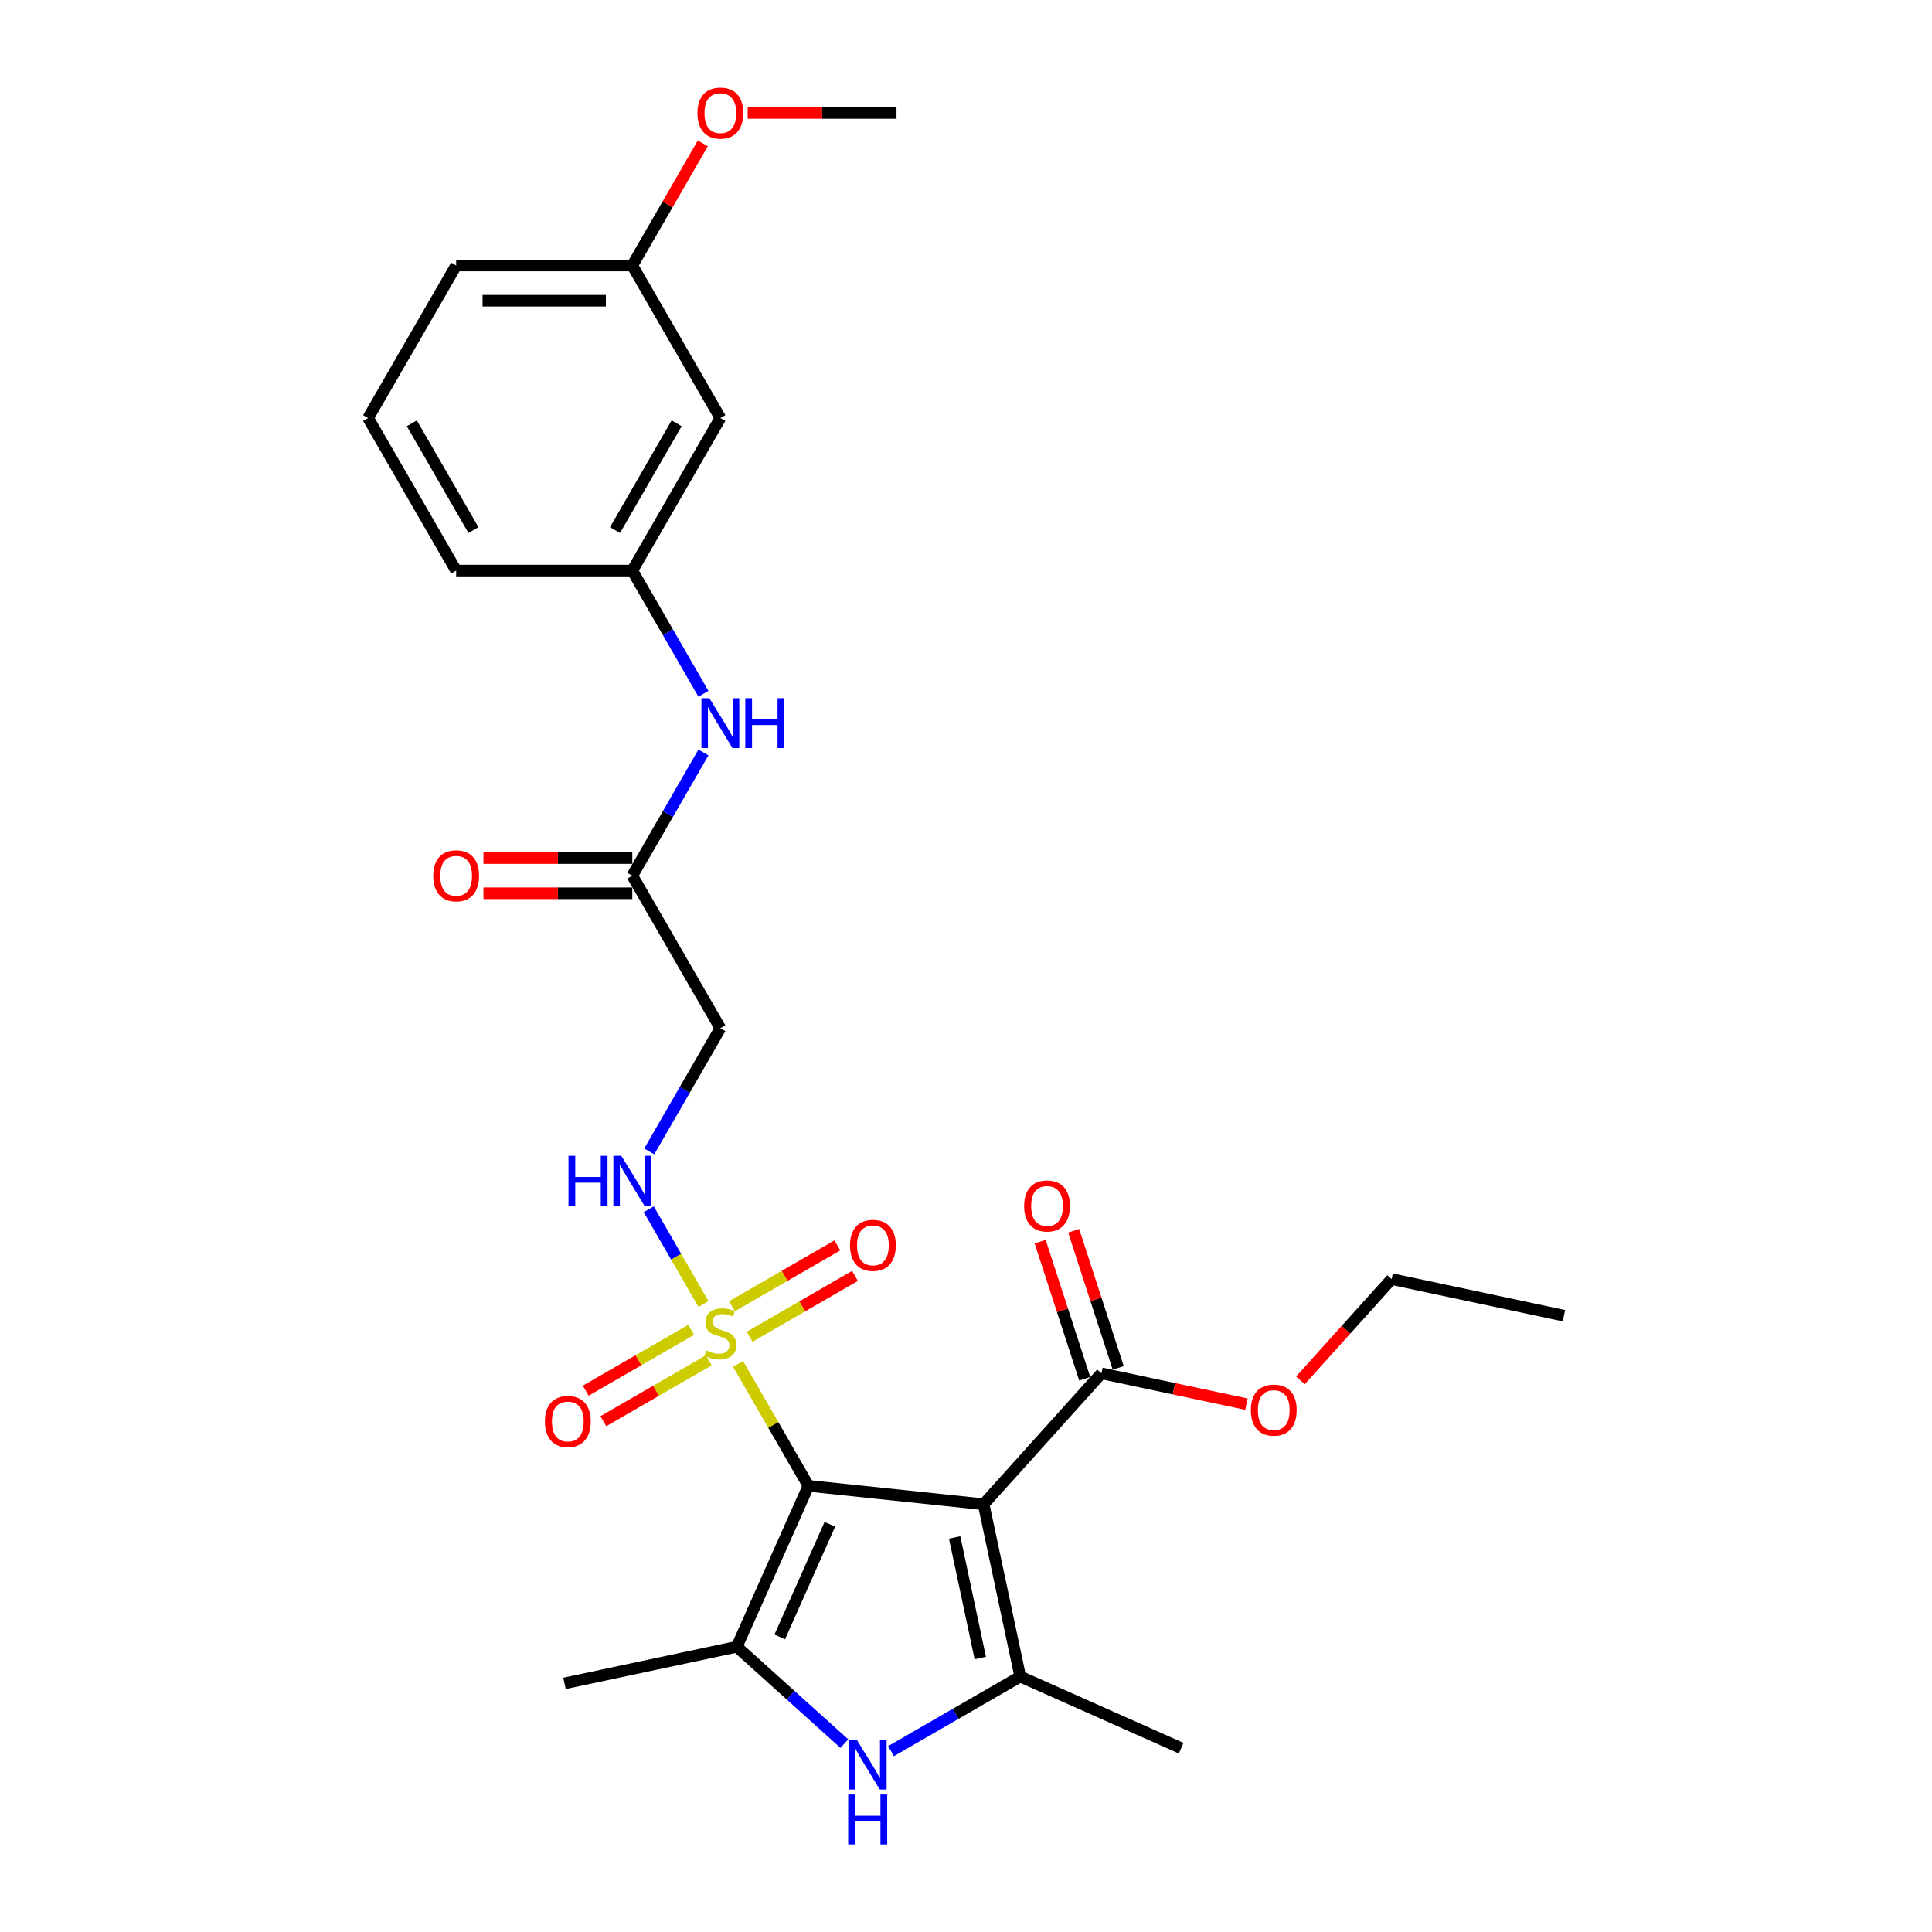 <?xml version='1.0' encoding='iso-8859-1'?>
<svg version='1.1' baseProfile='full'
              xmlns='http://www.w3.org/2000/svg'
                      xmlns:rdkit='http://www.rdkit.org/xml'
                      xmlns:xlink='http://www.w3.org/1999/xlink'
                  xml:space='preserve'
width='1000px' height='1000px' viewBox='0 0 1000 1000'>
<!-- END OF HEADER -->
<rect style='opacity:1.0;fill:#FFFFFF;stroke:none' width='1000' height='1000' x='0' y='0'> </rect>
<path class='bond-0' d='M 418.445,769.069 L 509.115,778.598' style='fill:none;fill-rule:evenodd;stroke:#000000;stroke-width:6px;stroke-linecap:butt;stroke-linejoin:miter;stroke-opacity:1' />
<path class='bond-1' d='M 418.445,769.069 L 400.227,737.514' style='fill:none;fill-rule:evenodd;stroke:#000000;stroke-width:6px;stroke-linecap:butt;stroke-linejoin:miter;stroke-opacity:1' />
<path class='bond-1' d='M 400.227,737.514 L 382.008,705.959' style='fill:none;fill-rule:evenodd;stroke:#CCCC00;stroke-width:6px;stroke-linecap:butt;stroke-linejoin:miter;stroke-opacity:1' />
<path class='bond-2' d='M 418.445,769.069 L 381.363,852.356' style='fill:none;fill-rule:evenodd;stroke:#000000;stroke-width:6px;stroke-linecap:butt;stroke-linejoin:miter;stroke-opacity:1' />
<path class='bond-2' d='M 429.54,788.978 L 403.583,847.28' style='fill:none;fill-rule:evenodd;stroke:#000000;stroke-width:6px;stroke-linecap:butt;stroke-linejoin:miter;stroke-opacity:1' />
<path class='bond-3' d='M 509.115,778.598 L 528.071,867.776' style='fill:none;fill-rule:evenodd;stroke:#000000;stroke-width:6px;stroke-linecap:butt;stroke-linejoin:miter;stroke-opacity:1' />
<path class='bond-3' d='M 494.123,795.766 L 507.392,858.19' style='fill:none;fill-rule:evenodd;stroke:#000000;stroke-width:6px;stroke-linecap:butt;stroke-linejoin:miter;stroke-opacity:1' />
<path class='bond-5' d='M 509.115,778.598 L 570.12,710.846' style='fill:none;fill-rule:evenodd;stroke:#000000;stroke-width:6px;stroke-linecap:butt;stroke-linejoin:miter;stroke-opacity:1' />
<path class='bond-6' d='M 364.112,674.961 L 349.952,650.435' style='fill:none;fill-rule:evenodd;stroke:#CCCC00;stroke-width:6px;stroke-linecap:butt;stroke-linejoin:miter;stroke-opacity:1' />
<path class='bond-6' d='M 349.952,650.435 L 335.792,625.909' style='fill:none;fill-rule:evenodd;stroke:#0000FF;stroke-width:6px;stroke-linecap:butt;stroke-linejoin:miter;stroke-opacity:1' />
<path class='bond-9' d='M 387.976,691.913 L 415.262,676.16' style='fill:none;fill-rule:evenodd;stroke:#CCCC00;stroke-width:6px;stroke-linecap:butt;stroke-linejoin:miter;stroke-opacity:1' />
<path class='bond-9' d='M 415.262,676.16 L 442.547,660.407' style='fill:none;fill-rule:evenodd;stroke:#FF0000;stroke-width:6px;stroke-linecap:butt;stroke-linejoin:miter;stroke-opacity:1' />
<path class='bond-9' d='M 378.859,676.122 L 406.145,660.369' style='fill:none;fill-rule:evenodd;stroke:#CCCC00;stroke-width:6px;stroke-linecap:butt;stroke-linejoin:miter;stroke-opacity:1' />
<path class='bond-9' d='M 406.145,660.369 L 433.43,644.616' style='fill:none;fill-rule:evenodd;stroke:#FF0000;stroke-width:6px;stroke-linecap:butt;stroke-linejoin:miter;stroke-opacity:1' />
<path class='bond-10' d='M 357.744,688.313 L 330.458,704.066' style='fill:none;fill-rule:evenodd;stroke:#CCCC00;stroke-width:6px;stroke-linecap:butt;stroke-linejoin:miter;stroke-opacity:1' />
<path class='bond-10' d='M 330.458,704.066 L 303.173,719.82' style='fill:none;fill-rule:evenodd;stroke:#FF0000;stroke-width:6px;stroke-linecap:butt;stroke-linejoin:miter;stroke-opacity:1' />
<path class='bond-10' d='M 366.861,704.104 L 339.575,719.858' style='fill:none;fill-rule:evenodd;stroke:#CCCC00;stroke-width:6px;stroke-linecap:butt;stroke-linejoin:miter;stroke-opacity:1' />
<path class='bond-10' d='M 339.575,719.858 L 312.29,735.611' style='fill:none;fill-rule:evenodd;stroke:#FF0000;stroke-width:6px;stroke-linecap:butt;stroke-linejoin:miter;stroke-opacity:1' />
<path class='bond-4' d='M 381.363,852.356 L 409.204,877.424' style='fill:none;fill-rule:evenodd;stroke:#000000;stroke-width:6px;stroke-linecap:butt;stroke-linejoin:miter;stroke-opacity:1' />
<path class='bond-4' d='M 409.204,877.424 L 437.044,902.492' style='fill:none;fill-rule:evenodd;stroke:#0000FF;stroke-width:6px;stroke-linecap:butt;stroke-linejoin:miter;stroke-opacity:1' />
<path class='bond-18' d='M 381.363,852.356 L 292.185,871.312' style='fill:none;fill-rule:evenodd;stroke:#000000;stroke-width:6px;stroke-linecap:butt;stroke-linejoin:miter;stroke-opacity:1' />
<path class='bond-19' d='M 528.071,867.776 L 611.358,904.858' style='fill:none;fill-rule:evenodd;stroke:#000000;stroke-width:6px;stroke-linecap:butt;stroke-linejoin:miter;stroke-opacity:1' />
<path class='bond-27' d='M 528.071,867.776 L 494.628,887.084' style='fill:none;fill-rule:evenodd;stroke:#000000;stroke-width:6px;stroke-linecap:butt;stroke-linejoin:miter;stroke-opacity:1' />
<path class='bond-27' d='M 494.628,887.084 L 461.186,906.392' style='fill:none;fill-rule:evenodd;stroke:#0000FF;stroke-width:6px;stroke-linecap:butt;stroke-linejoin:miter;stroke-opacity:1' />
<path class='bond-13' d='M 578.791,708.029 L 567.261,672.543' style='fill:none;fill-rule:evenodd;stroke:#000000;stroke-width:6px;stroke-linecap:butt;stroke-linejoin:miter;stroke-opacity:1' />
<path class='bond-13' d='M 567.261,672.543 L 555.731,637.057' style='fill:none;fill-rule:evenodd;stroke:#FF0000;stroke-width:6px;stroke-linecap:butt;stroke-linejoin:miter;stroke-opacity:1' />
<path class='bond-13' d='M 561.449,713.663 L 549.919,678.178' style='fill:none;fill-rule:evenodd;stroke:#000000;stroke-width:6px;stroke-linecap:butt;stroke-linejoin:miter;stroke-opacity:1' />
<path class='bond-13' d='M 549.919,678.178 L 538.389,642.692' style='fill:none;fill-rule:evenodd;stroke:#FF0000;stroke-width:6px;stroke-linecap:butt;stroke-linejoin:miter;stroke-opacity:1' />
<path class='bond-16' d='M 570.12,710.846 L 607.643,718.822' style='fill:none;fill-rule:evenodd;stroke:#000000;stroke-width:6px;stroke-linecap:butt;stroke-linejoin:miter;stroke-opacity:1' />
<path class='bond-16' d='M 607.643,718.822 L 645.166,726.798' style='fill:none;fill-rule:evenodd;stroke:#FF0000;stroke-width:6px;stroke-linecap:butt;stroke-linejoin:miter;stroke-opacity:1' />
<path class='bond-7' d='M 336.044,595.969 L 354.452,564.086' style='fill:none;fill-rule:evenodd;stroke:#0000FF;stroke-width:6px;stroke-linecap:butt;stroke-linejoin:miter;stroke-opacity:1' />
<path class='bond-7' d='M 354.452,564.086 L 372.86,532.202' style='fill:none;fill-rule:evenodd;stroke:#000000;stroke-width:6px;stroke-linecap:butt;stroke-linejoin:miter;stroke-opacity:1' />
<path class='bond-8' d='M 372.86,532.202 L 327.275,453.247' style='fill:none;fill-rule:evenodd;stroke:#000000;stroke-width:6px;stroke-linecap:butt;stroke-linejoin:miter;stroke-opacity:1' />
<path class='bond-11' d='M 327.275,453.247 L 345.683,421.364' style='fill:none;fill-rule:evenodd;stroke:#000000;stroke-width:6px;stroke-linecap:butt;stroke-linejoin:miter;stroke-opacity:1' />
<path class='bond-11' d='M 345.683,421.364 L 364.091,389.481' style='fill:none;fill-rule:evenodd;stroke:#0000FF;stroke-width:6px;stroke-linecap:butt;stroke-linejoin:miter;stroke-opacity:1' />
<path class='bond-15' d='M 327.275,444.13 L 288.756,444.13' style='fill:none;fill-rule:evenodd;stroke:#000000;stroke-width:6px;stroke-linecap:butt;stroke-linejoin:miter;stroke-opacity:1' />
<path class='bond-15' d='M 288.756,444.13 L 250.237,444.13' style='fill:none;fill-rule:evenodd;stroke:#FF0000;stroke-width:6px;stroke-linecap:butt;stroke-linejoin:miter;stroke-opacity:1' />
<path class='bond-15' d='M 327.275,462.364 L 288.756,462.364' style='fill:none;fill-rule:evenodd;stroke:#000000;stroke-width:6px;stroke-linecap:butt;stroke-linejoin:miter;stroke-opacity:1' />
<path class='bond-15' d='M 288.756,462.364 L 250.237,462.364' style='fill:none;fill-rule:evenodd;stroke:#FF0000;stroke-width:6px;stroke-linecap:butt;stroke-linejoin:miter;stroke-opacity:1' />
<path class='bond-12' d='M 364.091,359.103 L 345.683,327.22' style='fill:none;fill-rule:evenodd;stroke:#0000FF;stroke-width:6px;stroke-linecap:butt;stroke-linejoin:miter;stroke-opacity:1' />
<path class='bond-12' d='M 345.683,327.22 L 327.275,295.336' style='fill:none;fill-rule:evenodd;stroke:#000000;stroke-width:6px;stroke-linecap:butt;stroke-linejoin:miter;stroke-opacity:1' />
<path class='bond-14' d='M 327.275,295.336 L 372.86,216.381' style='fill:none;fill-rule:evenodd;stroke:#000000;stroke-width:6px;stroke-linecap:butt;stroke-linejoin:miter;stroke-opacity:1' />
<path class='bond-14' d='M 318.322,274.376 L 350.231,219.107' style='fill:none;fill-rule:evenodd;stroke:#000000;stroke-width:6px;stroke-linecap:butt;stroke-linejoin:miter;stroke-opacity:1' />
<path class='bond-22' d='M 327.275,295.336 L 236.105,295.336' style='fill:none;fill-rule:evenodd;stroke:#000000;stroke-width:6px;stroke-linecap:butt;stroke-linejoin:miter;stroke-opacity:1' />
<path class='bond-17' d='M 372.86,216.381 L 327.275,137.426' style='fill:none;fill-rule:evenodd;stroke:#000000;stroke-width:6px;stroke-linecap:butt;stroke-linejoin:miter;stroke-opacity:1' />
<path class='bond-24' d='M 673.105,714.467 L 696.703,688.258' style='fill:none;fill-rule:evenodd;stroke:#FF0000;stroke-width:6px;stroke-linecap:butt;stroke-linejoin:miter;stroke-opacity:1' />
<path class='bond-24' d='M 696.703,688.258 L 720.302,662.049' style='fill:none;fill-rule:evenodd;stroke:#000000;stroke-width:6px;stroke-linecap:butt;stroke-linejoin:miter;stroke-opacity:1' />
<path class='bond-20' d='M 327.275,137.426 L 345.525,105.816' style='fill:none;fill-rule:evenodd;stroke:#000000;stroke-width:6px;stroke-linecap:butt;stroke-linejoin:miter;stroke-opacity:1' />
<path class='bond-20' d='M 345.525,105.816 L 363.775,74.206' style='fill:none;fill-rule:evenodd;stroke:#FF0000;stroke-width:6px;stroke-linecap:butt;stroke-linejoin:miter;stroke-opacity:1' />
<path class='bond-28' d='M 327.275,137.426 L 236.105,137.426' style='fill:none;fill-rule:evenodd;stroke:#000000;stroke-width:6px;stroke-linecap:butt;stroke-linejoin:miter;stroke-opacity:1' />
<path class='bond-28' d='M 313.6,155.659 L 249.781,155.659' style='fill:none;fill-rule:evenodd;stroke:#000000;stroke-width:6px;stroke-linecap:butt;stroke-linejoin:miter;stroke-opacity:1' />
<path class='bond-25' d='M 386.991,58.47 L 425.511,58.47' style='fill:none;fill-rule:evenodd;stroke:#FF0000;stroke-width:6px;stroke-linecap:butt;stroke-linejoin:miter;stroke-opacity:1' />
<path class='bond-25' d='M 425.511,58.47 L 464.03,58.47' style='fill:none;fill-rule:evenodd;stroke:#000000;stroke-width:6px;stroke-linecap:butt;stroke-linejoin:miter;stroke-opacity:1' />
<path class='bond-21' d='M 190.52,216.381 L 236.105,295.336' style='fill:none;fill-rule:evenodd;stroke:#000000;stroke-width:6px;stroke-linecap:butt;stroke-linejoin:miter;stroke-opacity:1' />
<path class='bond-21' d='M 213.149,219.107 L 245.059,274.376' style='fill:none;fill-rule:evenodd;stroke:#000000;stroke-width:6px;stroke-linecap:butt;stroke-linejoin:miter;stroke-opacity:1' />
<path class='bond-23' d='M 190.52,216.381 L 236.105,137.426' style='fill:none;fill-rule:evenodd;stroke:#000000;stroke-width:6px;stroke-linecap:butt;stroke-linejoin:miter;stroke-opacity:1' />
<path class='bond-26' d='M 720.302,662.049 L 809.48,681.004' style='fill:none;fill-rule:evenodd;stroke:#000000;stroke-width:6px;stroke-linecap:butt;stroke-linejoin:miter;stroke-opacity:1' />
<path  class='atom-2' d='M 365.567 698.975
Q 365.858 699.084, 367.062 699.595
Q 368.265 700.105, 369.578 700.434
Q 370.927 700.725, 372.24 700.725
Q 374.683 700.725, 376.106 699.558
Q 377.528 698.355, 377.528 696.276
Q 377.528 694.854, 376.799 693.979
Q 376.106 693.104, 375.012 692.63
Q 373.918 692.155, 372.094 691.608
Q 369.797 690.916, 368.411 690.259
Q 367.062 689.603, 366.077 688.217
Q 365.129 686.831, 365.129 684.497
Q 365.129 681.252, 367.317 679.246
Q 369.542 677.24, 373.918 677.24
Q 376.908 677.24, 380.3 678.662
L 379.461 681.47
Q 376.361 680.194, 374.027 680.194
Q 371.511 680.194, 370.125 681.252
Q 368.739 682.273, 368.776 684.06
Q 368.776 685.445, 369.469 686.284
Q 370.198 687.123, 371.219 687.597
Q 372.277 688.071, 374.027 688.618
Q 376.361 689.347, 377.747 690.077
Q 379.133 690.806, 380.117 692.301
Q 381.138 693.76, 381.138 696.276
Q 381.138 699.85, 378.731 701.783
Q 376.361 703.679, 372.386 703.679
Q 370.089 703.679, 368.338 703.169
Q 366.624 702.695, 364.582 701.856
L 365.567 698.975
' fill='#CCCC00'/>
<path  class='atom-5' d='M 443.408 900.451
L 451.869 914.127
Q 452.707 915.476, 454.057 917.919
Q 455.406 920.363, 455.479 920.509
L 455.479 900.451
L 458.907 900.451
L 458.907 926.271
L 455.37 926.271
L 446.289 911.319
Q 445.231 909.568, 444.101 907.563
Q 443.007 905.557, 442.679 904.937
L 442.679 926.271
L 439.324 926.271
L 439.324 900.451
L 443.408 900.451
' fill='#0000FF'/>
<path  class='atom-5' d='M 439.014 928.853
L 442.515 928.853
L 442.515 939.829
L 455.716 939.829
L 455.716 928.853
L 459.217 928.853
L 459.217 954.672
L 455.716 954.672
L 455.716 942.747
L 442.515 942.747
L 442.515 954.672
L 439.014 954.672
L 439.014 928.853
' fill='#0000FF'/>
<path  class='atom-7' d='M 294.253 598.248
L 297.754 598.248
L 297.754 609.225
L 310.956 609.225
L 310.956 598.248
L 314.457 598.248
L 314.457 624.068
L 310.956 624.068
L 310.956 612.142
L 297.754 612.142
L 297.754 624.068
L 294.253 624.068
L 294.253 598.248
' fill='#0000FF'/>
<path  class='atom-7' d='M 321.568 598.248
L 330.029 611.924
Q 330.867 613.273, 332.217 615.716
Q 333.566 618.16, 333.639 618.306
L 333.639 598.248
L 337.067 598.248
L 337.067 624.068
L 333.529 624.068
L 324.449 609.116
Q 323.391 607.365, 322.261 605.359
Q 321.167 603.354, 320.839 602.734
L 320.839 624.068
L 317.484 624.068
L 317.484 598.248
L 321.568 598.248
' fill='#0000FF'/>
<path  class='atom-10' d='M 439.963 644.601
Q 439.963 638.402, 443.027 634.937
Q 446.09 631.473, 451.815 631.473
Q 457.541 631.473, 460.604 634.937
Q 463.668 638.402, 463.668 644.601
Q 463.668 650.874, 460.568 654.448
Q 457.468 657.985, 451.815 657.985
Q 446.126 657.985, 443.027 654.448
Q 439.963 650.91, 439.963 644.601
M 451.815 655.068
Q 455.754 655.068, 457.869 652.442
Q 460.021 649.78, 460.021 644.601
Q 460.021 639.532, 457.869 636.979
Q 455.754 634.39, 451.815 634.39
Q 447.877 634.39, 445.725 636.943
Q 443.61 639.496, 443.61 644.601
Q 443.61 649.816, 445.725 652.442
Q 447.877 655.068, 451.815 655.068
' fill='#FF0000'/>
<path  class='atom-11' d='M 282.053 735.771
Q 282.053 729.572, 285.116 726.107
Q 288.179 722.643, 293.905 722.643
Q 299.63 722.643, 302.693 726.107
Q 305.757 729.572, 305.757 735.771
Q 305.757 742.044, 302.657 745.617
Q 299.557 749.155, 293.905 749.155
Q 288.216 749.155, 285.116 745.617
Q 282.053 742.08, 282.053 735.771
M 293.905 746.237
Q 297.843 746.237, 299.958 743.612
Q 302.11 740.95, 302.11 735.771
Q 302.11 730.702, 299.958 728.149
Q 297.843 725.56, 293.905 725.56
Q 289.966 725.56, 287.815 728.113
Q 285.699 730.666, 285.699 735.771
Q 285.699 740.986, 287.815 743.612
Q 289.966 746.237, 293.905 746.237
' fill='#FF0000'/>
<path  class='atom-12' d='M 367.153 361.382
L 375.613 375.058
Q 376.452 376.407, 377.802 378.85
Q 379.151 381.294, 379.224 381.439
L 379.224 361.382
L 382.652 361.382
L 382.652 387.201
L 379.114 387.201
L 370.034 372.249
Q 368.976 370.499, 367.846 368.493
Q 366.752 366.488, 366.424 365.868
L 366.424 387.201
L 363.068 387.201
L 363.068 361.382
L 367.153 361.382
' fill='#0000FF'/>
<path  class='atom-12' d='M 385.752 361.382
L 389.252 361.382
L 389.252 372.359
L 402.454 372.359
L 402.454 361.382
L 405.955 361.382
L 405.955 387.201
L 402.454 387.201
L 402.454 375.276
L 389.252 375.276
L 389.252 387.201
L 385.752 387.201
L 385.752 361.382
' fill='#0000FF'/>
<path  class='atom-14' d='M 530.095 624.211
Q 530.095 618.012, 533.158 614.547
Q 536.221 611.083, 541.947 611.083
Q 547.672 611.083, 550.736 614.547
Q 553.799 618.012, 553.799 624.211
Q 553.799 630.484, 550.699 634.058
Q 547.599 637.595, 541.947 637.595
Q 536.258 637.595, 533.158 634.058
Q 530.095 630.52, 530.095 624.211
M 541.947 634.678
Q 545.885 634.678, 548.001 632.052
Q 550.152 629.39, 550.152 624.211
Q 550.152 619.142, 548.001 616.59
Q 545.885 614, 541.947 614
Q 538.008 614, 535.857 616.553
Q 533.742 619.106, 533.742 624.211
Q 533.742 629.426, 535.857 632.052
Q 538.008 634.678, 541.947 634.678
' fill='#FF0000'/>
<path  class='atom-16' d='M 224.253 453.32
Q 224.253 447.12, 227.317 443.656
Q 230.38 440.192, 236.105 440.192
Q 241.831 440.192, 244.894 443.656
Q 247.957 447.12, 247.957 453.32
Q 247.957 459.592, 244.858 463.166
Q 241.758 466.704, 236.105 466.704
Q 230.416 466.704, 227.317 463.166
Q 224.253 459.629, 224.253 453.32
M 236.105 463.786
Q 240.044 463.786, 242.159 461.161
Q 244.311 458.498, 244.311 453.32
Q 244.311 448.251, 242.159 445.698
Q 240.044 443.109, 236.105 443.109
Q 232.167 443.109, 230.015 445.662
Q 227.9 448.215, 227.9 453.32
Q 227.9 458.535, 230.015 461.161
Q 232.167 463.786, 236.105 463.786
' fill='#FF0000'/>
<path  class='atom-17' d='M 647.445 729.874
Q 647.445 723.675, 650.509 720.21
Q 653.572 716.746, 659.297 716.746
Q 665.023 716.746, 668.086 720.21
Q 671.15 723.675, 671.15 729.874
Q 671.15 736.147, 668.05 739.721
Q 664.95 743.258, 659.297 743.258
Q 653.608 743.258, 650.509 739.721
Q 647.445 736.183, 647.445 729.874
M 659.297 740.341
Q 663.236 740.341, 665.351 737.715
Q 667.503 735.053, 667.503 729.874
Q 667.503 724.805, 665.351 722.252
Q 663.236 719.663, 659.297 719.663
Q 655.359 719.663, 653.207 722.216
Q 651.092 724.769, 651.092 729.874
Q 651.092 735.089, 653.207 737.715
Q 655.359 740.341, 659.297 740.341
' fill='#FF0000'/>
<path  class='atom-21' d='M 361.008 58.543
Q 361.008 52.343, 364.071 48.879
Q 367.135 45.415, 372.86 45.415
Q 378.586 45.415, 381.649 48.879
Q 384.712 52.343, 384.712 58.543
Q 384.712 64.816, 381.612 68.389
Q 378.513 71.927, 372.86 71.927
Q 367.171 71.927, 364.071 68.389
Q 361.008 64.852, 361.008 58.543
M 372.86 69.009
Q 376.799 69.009, 378.914 66.384
Q 381.065 63.721, 381.065 58.543
Q 381.065 53.474, 378.914 50.921
Q 376.799 48.332, 372.86 48.332
Q 368.922 48.332, 366.77 50.885
Q 364.655 53.438, 364.655 58.543
Q 364.655 63.758, 366.77 66.384
Q 368.922 69.009, 372.86 69.009
' fill='#FF0000'/>
</svg>

